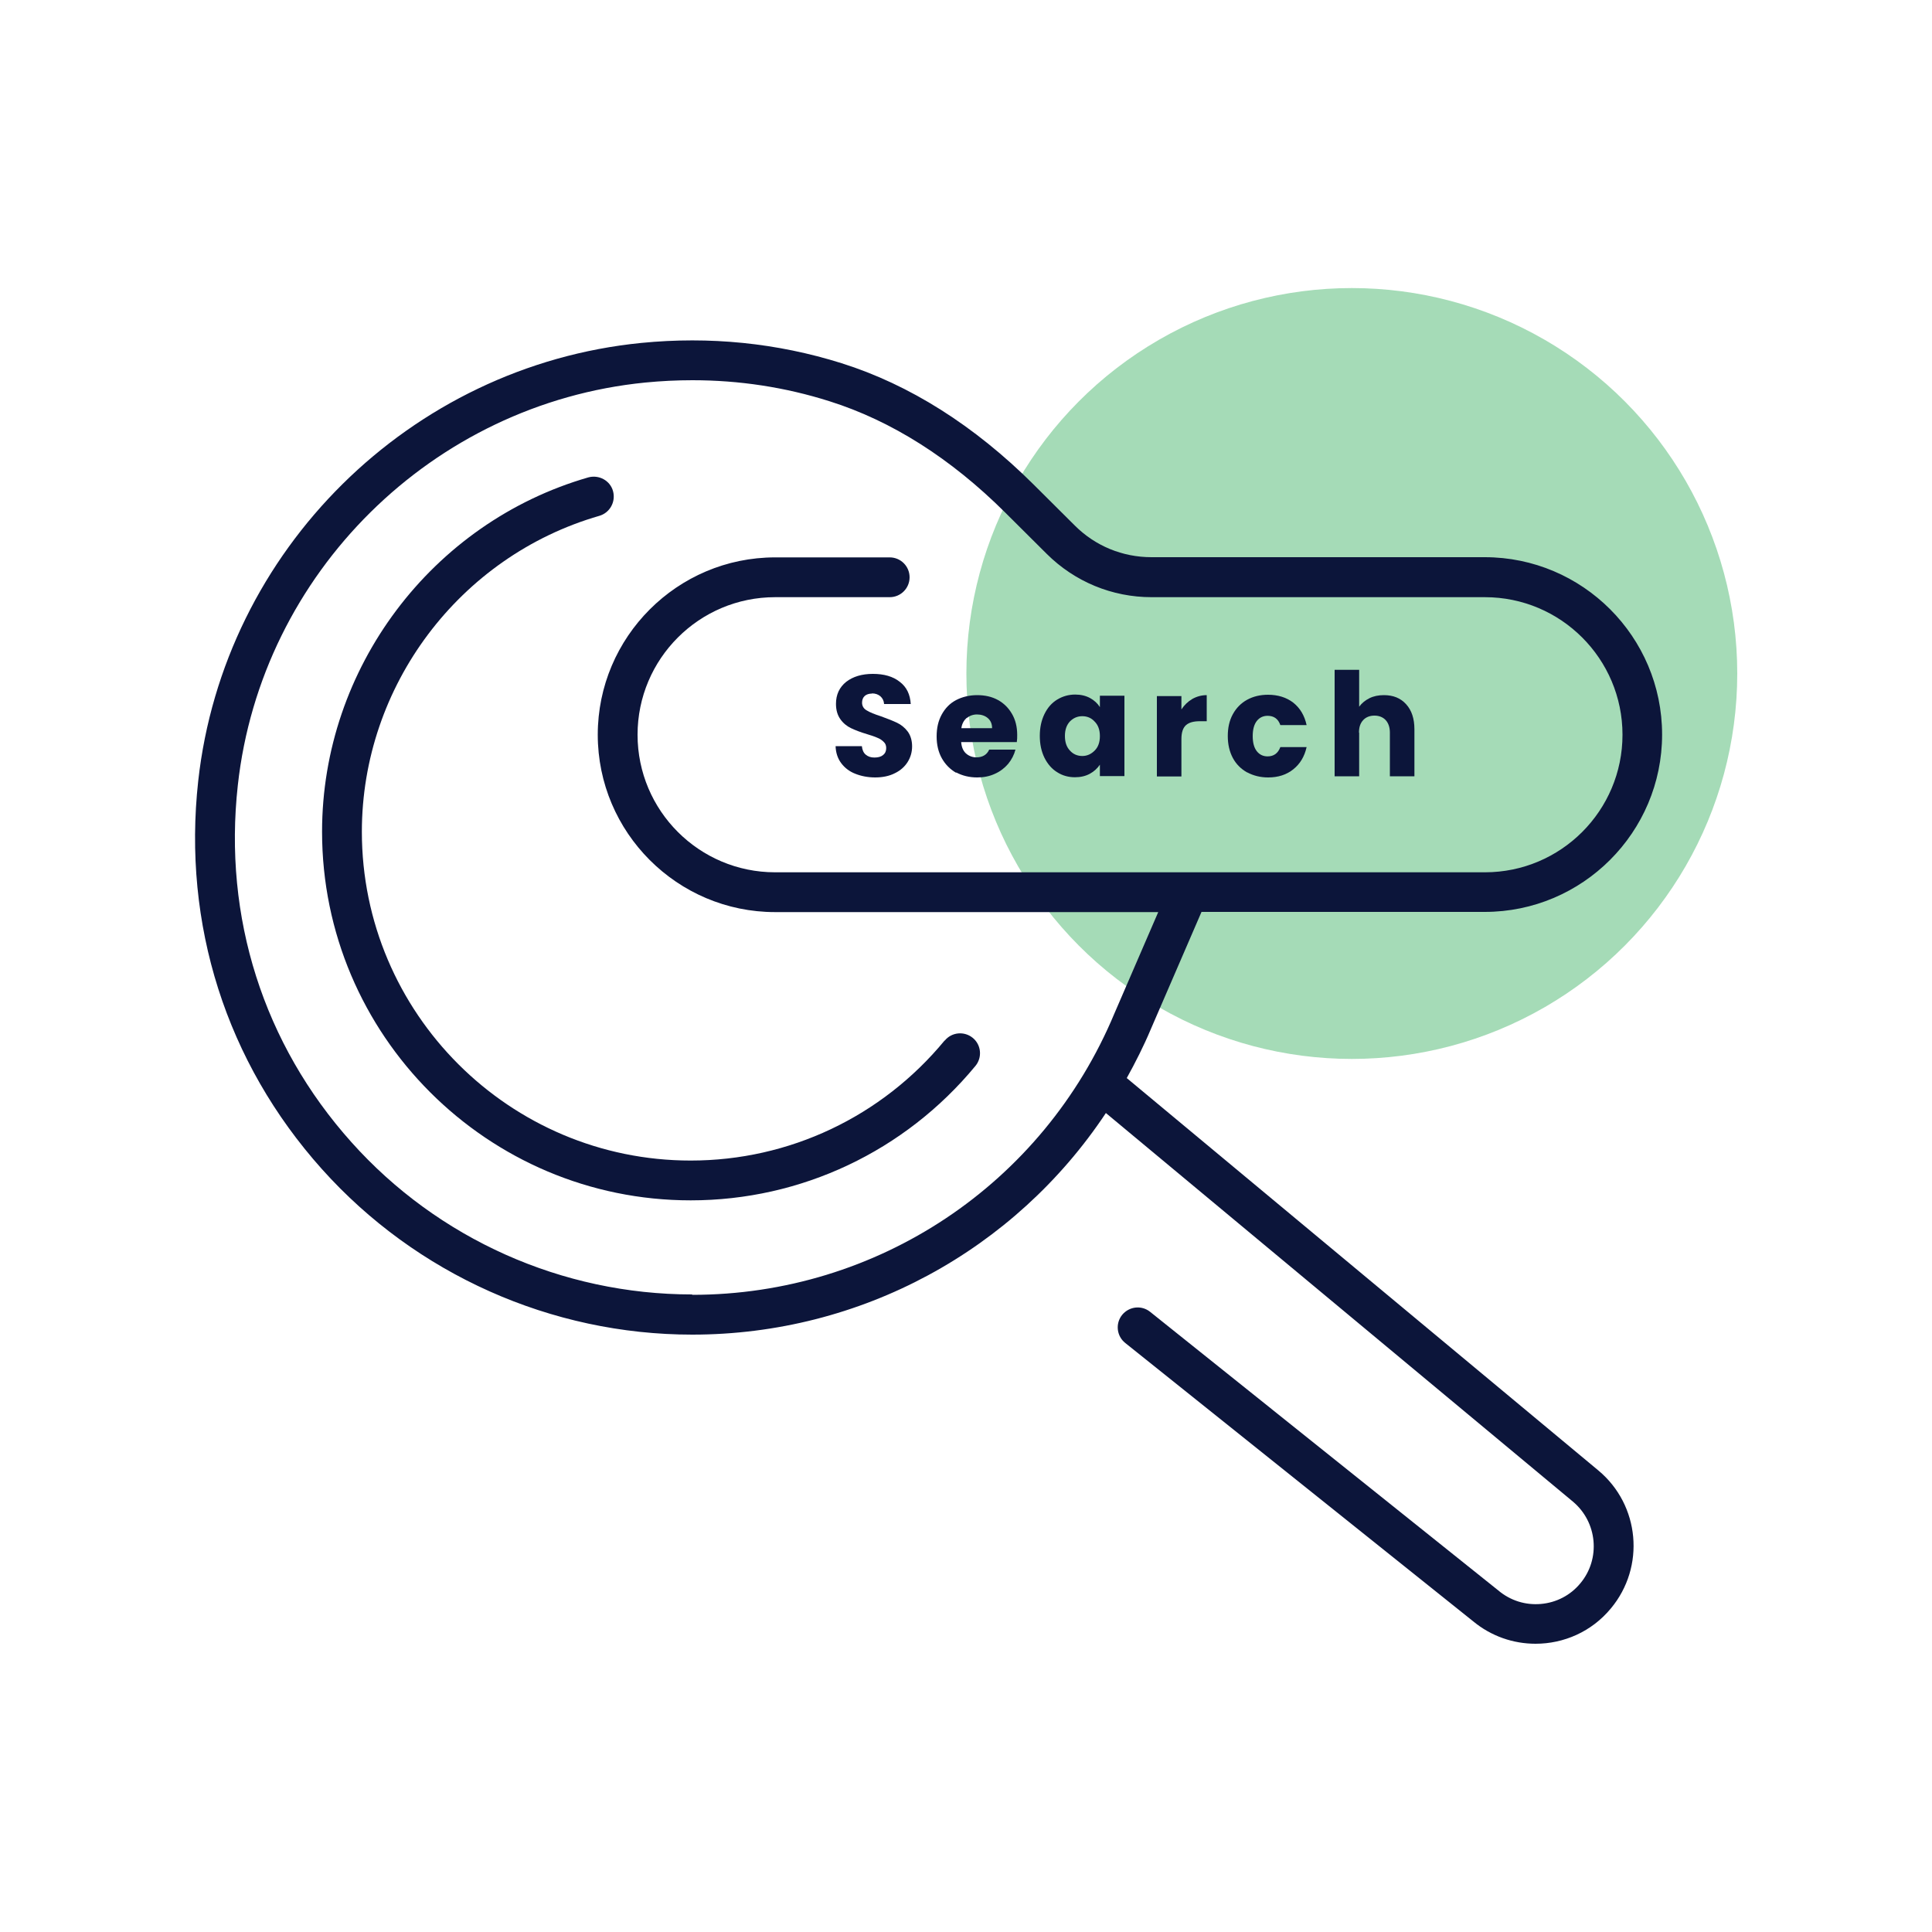 <?xml version="1.0" encoding="UTF-8"?>
<svg id="uuid-3e288403-2592-4e4c-a394-8c9fe07effc7" data-name="Layer 1" xmlns="http://www.w3.org/2000/svg" width="100" height="100" viewBox="0 0 100 100">
  <defs>
    <style>
      .uuid-1b9d95aa-b3f4-41be-af61-7940e027adcc {
        fill: #1da64b;
      }

      .uuid-8d684043-97a0-453f-bf19-41c56f0957f4 {
        opacity: .4;
      }

      .uuid-37a0645b-d607-4faa-8822-eee0a8b5b2a0 {
        fill: #0c153a;
      }
    </style>
  </defs>
  <g class="uuid-8d684043-97a0-453f-bf19-41c56f0957f4">
    <circle class="uuid-1b9d95aa-b3f4-41be-af61-7940e027adcc" cx="69.97" cy="34.86" r="19.95"/>
  </g>
  <g>
    <path class="uuid-37a0645b-d607-4faa-8822-eee0a8b5b2a0" d="M45.13,35.89c.18,0,.32.05.44.15.11.1.18.23.19.4h1.38c-.03-.49-.21-.88-.57-1.15-.35-.28-.82-.41-1.39-.41s-1.03.14-1.38.41c-.35.28-.53.66-.53,1.14,0,.33.08.59.23.8s.34.36.55.46c.21.1.49.21.83.31.23.07.41.13.54.19.13.05.23.12.32.21.09.08.13.19.13.32,0,.15-.05.27-.16.36-.11.09-.26.13-.45.13s-.33-.05-.45-.15-.18-.25-.2-.44h-1.36c.01.34.11.64.29.88.18.24.42.43.73.55.3.12.65.19,1.03.19s.73-.07,1.02-.22c.29-.14.51-.34.66-.58.15-.24.23-.51.23-.81s-.08-.57-.23-.77c-.15-.2-.34-.35-.55-.45-.21-.1-.49-.21-.82-.33-.34-.11-.59-.21-.75-.31-.16-.09-.24-.23-.24-.4,0-.15.05-.27.14-.35.09-.08.22-.12.37-.12Z"/>
    <path class="uuid-37a0645b-d607-4faa-8822-eee0a8b5b2a0" d="M49.49,39.98c.32.17.68.26,1.09.26.34,0,.64-.06.92-.19.27-.12.5-.3.68-.51.18-.22.31-.47.38-.74h-1.36c-.12.27-.35.4-.66.4-.21,0-.39-.07-.54-.2-.15-.14-.23-.33-.25-.59h2.88c.02-.13.02-.25.02-.37,0-.42-.09-.78-.27-1.09-.18-.31-.42-.55-.73-.72-.31-.17-.67-.25-1.07-.25s-.78.09-1.1.26c-.32.17-.56.42-.74.75s-.26.7-.26,1.13.09.81.27,1.13c.18.32.43.57.74.75ZM50.03,37.17c.15-.12.33-.19.54-.19s.41.06.56.19c.15.13.22.3.22.52h-1.59c.03-.23.13-.4.27-.53Z"/>
    <path class="uuid-37a0645b-d607-4faa-8822-eee0a8b5b2a0" d="M54.72,39.97c.28.18.59.26.92.26.29,0,.55-.06.77-.18s.39-.28.52-.47v.59h1.27v-4.16h-1.27v.59c-.12-.19-.29-.35-.51-.47-.22-.12-.48-.18-.77-.18-.34,0-.65.09-.93.26-.28.17-.5.42-.66.75s-.24.7-.24,1.13.08.8.24,1.13c.16.32.38.58.66.75ZM55.38,37.34c.18-.18.39-.27.64-.27s.47.09.64.28c.18.18.27.43.27.75s-.09.57-.27.75c-.18.18-.39.28-.64.28s-.47-.09-.64-.28c-.18-.19-.26-.44-.26-.76s.09-.57.26-.75Z"/>
    <path class="uuid-37a0645b-d607-4faa-8822-eee0a8b5b2a0" d="M61.15,38.25c0-.34.08-.58.24-.72.16-.14.4-.2.72-.2h.35v-1.35c-.27,0-.52.07-.75.2-.22.13-.41.31-.56.54v-.69h-1.27v4.16h1.27v-1.93Z"/>
    <path class="uuid-37a0645b-d607-4faa-8822-eee0a8b5b2a0" d="M64.56,39.98c.32.17.68.26,1.08.26.52,0,.95-.14,1.3-.42.35-.28.58-.66.69-1.15h-1.36c-.12.32-.34.48-.66.48-.23,0-.42-.09-.56-.27s-.21-.44-.21-.78.07-.6.21-.78.33-.27.56-.27c.33,0,.55.16.66.48h1.36c-.11-.5-.34-.88-.69-1.16-.35-.27-.79-.41-1.31-.41-.41,0-.77.09-1.08.26-.31.17-.56.42-.74.75s-.26.7-.26,1.13.09.81.26,1.13.42.57.74.75Z"/>
    <path class="uuid-37a0645b-d607-4faa-8822-eee0a8b5b2a0" d="M70.34,37.92c0-.28.07-.49.22-.65.14-.15.34-.23.58-.23s.44.08.58.23.22.37.22.65v2.26h1.27v-2.43c0-.55-.14-.98-.43-1.3-.29-.32-.67-.47-1.15-.47-.28,0-.53.05-.75.16-.22.11-.4.26-.53.44v-1.91h-1.27v5.51h1.27v-2.26Z"/>
    <path class="uuid-37a0645b-d607-4faa-8822-eee0a8b5b2a0" d="M58.31,55.82c.46-.83.89-1.68,1.26-2.56l2.62-6.06h14.66c5.06,0,9.18-4.12,9.18-9.18s-4.12-9.18-9.18-9.18h-17.25c-1.5,0-2.91-.58-3.97-1.64l-2.14-2.13c-3.07-3.05-6.41-5.16-9.93-6.27-3.34-1.05-6.83-1.4-10.37-1.05-11.97,1.19-21.61,10.73-22.93,22.67-.82,7.43,1.45,14.56,6.4,20.09,4.88,5.45,11.87,8.57,19.17,8.57,8.74,0,16.7-4.38,21.41-11.47l24.17,20.11c1.27,1.06,1.45,2.96.39,4.23-.51.62-1.24,1-2.04,1.07-.8.07-1.58-.17-2.21-.7l-18.02-14.42c-.45-.36-1.09-.28-1.45.16-.36.45-.28,1.1.16,1.45l18,14.4c.95.79,2.1,1.17,3.24,1.17,1.46,0,2.9-.62,3.9-1.83,1.79-2.15,1.5-5.35-.65-7.14l-24.41-20.31ZM35.82,67c-6.72,0-13.15-2.87-17.63-7.88-4.55-5.08-6.64-11.64-5.88-18.48,1.21-10.98,10.08-19.75,21.09-20.84.82-.08,1.63-.12,2.44-.12,2.42,0,4.8.36,7.1,1.09,3.2,1.01,6.27,2.95,9.1,5.77l2.14,2.13c1.45,1.44,3.38,2.24,5.43,2.24h17.25c3.93,0,7.12,3.19,7.12,7.12s-3.19,7.12-7.12,7.12h-15.32s-.03,0-.05,0h-21.37c-3.93,0-7.12-3.19-7.12-7.12s3.19-7.12,7.12-7.12h5.93c.57,0,1.03-.46,1.03-1.03s-.46-1.03-1.03-1.03h-5.93c-5.06,0-9.18,4.12-9.18,9.18s4.12,9.18,9.18,9.18h19.83l-2.27,5.25c-3.69,8.84-12.27,14.56-21.85,14.56Z"/>
    <path class="uuid-37a0645b-d607-4faa-8822-eee0a8b5b2a0" d="M48.89,53.86c-3.25,3.94-8.04,6.21-13.14,6.21-9.38,0-17.02-7.63-17.02-17.02,0-7.54,5.05-14.26,12.29-16.35.55-.16.86-.73.71-1.28s-.73-.86-1.28-.71c-8.11,2.34-13.78,9.88-13.78,18.34,0,10.52,8.56,19.08,19.08,19.08,5.72,0,11.09-2.54,14.74-6.96.36-.44.3-1.09-.14-1.45-.44-.36-1.09-.3-1.45.14Z"/>
  </g>
</svg>